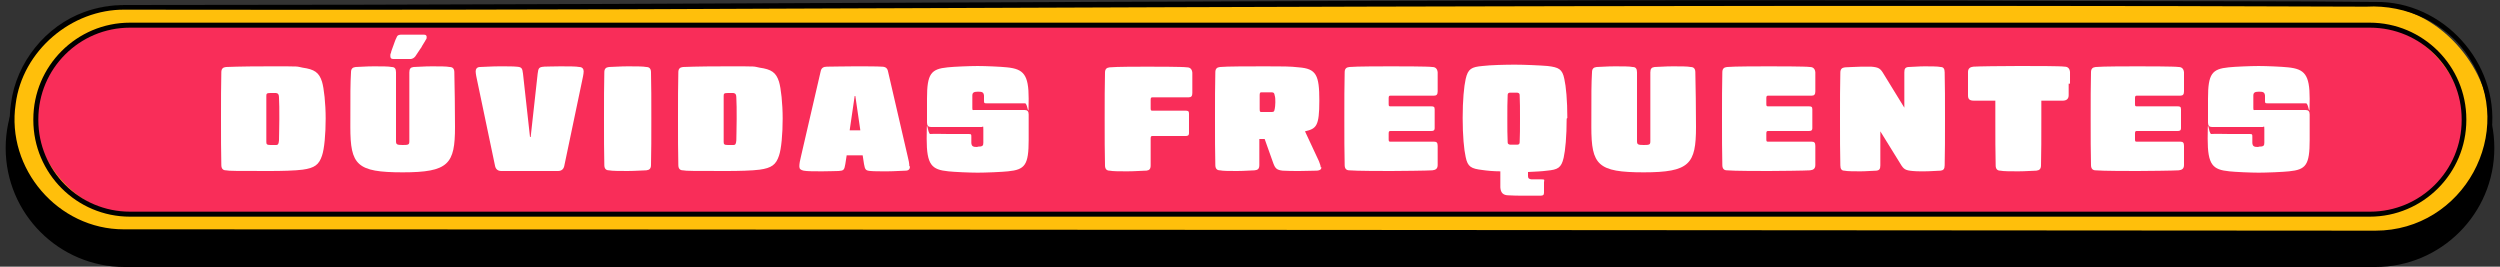 <?xml version="1.0" encoding="UTF-8"?>
<svg id="Camada_1" data-name="Camada 1" xmlns="http://www.w3.org/2000/svg" width="750" height="80" version="1.1" viewBox="0 0 750 80">
  <rect x="0" y="0" width="750" height="80" fill="#333333" stroke="none"/>
  <defs>
    <style>
      .cls-1 {
        fill: #ffbf0b;
      }

      .cls-1, .cls-2, .cls-3, .cls-4 {
        stroke-width: 0px;
      }

      .cls-2 {
        fill: #000;
      }

      .cls-3 {
        fill: #f92d59;
      }

      .cls-4 {
        fill: #fff;
      }
    </style>
  </defs>
  <path class="cls-2" d="M37.4,79.2c-19.2,0-34.9-15.7-34.9-34.9S18.1,9.4,37.4,9.4h675.2c19.2,0,34.9,15.7,34.9,34.9s-15.7,34.9-34.9,34.9H37.4Z"/>
  <path class="cls-2" d="M712.6,10.2c18.9,0,34.1,15.3,34.1,34.1h0c0,18.9-15.3,34.1-34.1,34.1H37.4c-18.9,0-34.1-15.3-34.1-34.1h0C3.2,25.5,18.5,10.2,37.4,10.2h675.2M712.6,8.7H37.4c-19.7,0-35.7,16-35.7,35.7s16,35.7,35.7,35.7h675.2c19.7,0,35.7-16,35.7-35.7s-16-35.7-35.7-35.7h0Z"/>
  <rect class="cls-1" x="3.2" y="1.7" width="743.5" height="68.3" rx="34.1" ry="34.1"/>
  <path class="cls-2" d="M712.6,70.7c-9,0-21.7.2-30.6.4-11.7.2-54.6-.1-67.2-.2-181.7-1.4-392.6.8-574.6.6C17.8,72.7,0,53.3,3.3,31,4.9,18.7,13.7,7.8,25.3,3.6c3.8-1.4,8-2.1,12.1-2.1,188,0,398.8-2.1,586.9-1.2,24.2.1,66.3,0,90.2.3,20.2.9,36,20.1,32.8,40.1-2.2,16.9-17.6,30.3-34.7,30h0ZM712.6,69.2c26.4,0,42.7-29.5,28.2-51.8-6.6-10.4-18.8-16.1-30.9-15.4-147.3-.6-328.1,0-476.8.6-54.8.3-140.2.4-195.6.3C21.4,2.7,6.7,15.3,4.7,31.2c-2.9,19.4,12.7,37.6,32.4,37.6,172.6,0,499.7.3,675.5.4h0Z"/>
  <rect class="cls-3" x="10.8" y="7.5" width="728.3" height="56.6" rx="28.2" ry="28.2"/>
  <path class="cls-2" d="M711,8.3c15.2,0,27.5,12.3,27.5,27.5v.2c0,15.2-12.3,27.5-27.5,27.5H39c-15.2,0-27.5-12.3-27.5-27.5v-.2c0-15.2,12.3-27.5,27.5-27.5h671.9M711,6.8H39c-16,0-29,13-29,29v.2c0,16,13,29,29,29h671.9c16,0,29-13,29-29v-.2c0-16-13-29-29-29h0Z"/>
  <path class="cls-4" d="M90.8,20.3c3.5.5,4.9,1.4,5.8,4.2.6,2,1.1,6.5,1.1,11.1s-.4,9.1-1.1,11.1c-.9,2.7-2.2,3.7-5.8,4.2-2.2.3-6.4.4-9.9.4-9.9,0-12.2,0-13.1-.2-.9,0-1.4-.5-1.4-1.6-.1-3.6-.1-8.7-.1-13.9s0-10.3.1-13.9c0-1.1.5-1.5,1.4-1.6.9,0,3.1-.2,13.1-.2s7.7,0,9.9.4ZM79.9,28.6v14c0,.7.2.9,1.3.9s.9,0,1.6,0c.7,0,.8-.4.9-1.4,0-1.3.1-3.9.1-6.4s0-5.1-.1-6.4c0-.9-.2-1.3-.9-1.4-.7,0-1.2,0-1.6,0-1.2,0-1.3.2-1.3.9Z"/>
  <path class="cls-4" d="M124.1,20.1c.9,0,3.1-.2,5.4-.2s4.5,0,5.4.2c.9,0,1.4.5,1.4,1.6.1,3.8.2,11.7.2,16.4,0,11.1-1.9,13.6-15.7,13.6s-15.7-2.2-15.7-13.6,0-12.6.2-16.4c0-1.1.5-1.5,1.4-1.6.9,0,3.1-.2,5.4-.2s4.5,0,5.4.2c.9,0,1.3.5,1.3,1.6v20.6c0,1,.2,1.2,2,1.2s2-.1,2-1.2v-20.6c0-1.1.4-1.5,1.3-1.6ZM126.2,14.5c-.7,1.1-1.3,2-1.6,2.4-.4.5-.8.7-1.3.8-.6,0-1.7,0-2.6,0s-2,0-2.7,0c-.7,0-.9-.3-.9-.9s0-.5.2-1c0-.3.5-1.5.7-2.1.2-.5.6-1.8.9-2.3.3-.8.5-.9,1.3-1,.6,0,2.4,0,3.3,0s3,0,3.7,0c.6,0,.8.3.8.7s0,.5-.3.9c-.1.3-.9,1.4-1.4,2.4h0Z"/>
  <path class="cls-4" d="M162.9,20c.9,0,2.9-.1,5.2-.1s4.8,0,5.7.2c.9,0,1.3.6,1.3,1.3s-.3,2.1-.5,3l-5.3,25.3c-.2,1.1-.9,1.6-1.9,1.6-2.6,0-5.8,0-8.5,0s-6,0-8.5,0c-1,0-1.7-.5-1.9-1.6l-5.3-25.3c-.2-.9-.5-2.3-.5-3s.4-1.3,1.3-1.3c.9,0,3.4-.2,5.7-.2s4.3,0,5.2.1c1.6.1,1.8.4,2,2.1l2.1,19h.2l2.1-19c.2-1.7.4-2,2-2.1Z"/>
  <path class="cls-4" d="M193.9,20.1c.9,0,1.4.5,1.4,1.6.1,3.6.1,8.7.1,13.9s0,10.3-.1,13.9c0,1.1-.5,1.5-1.4,1.6-.9,0-3.4.2-5.6.2s-4.7,0-5.6-.2c-.9,0-1.4-.5-1.4-1.6-.1-3.6-.1-8.6-.1-13.9s0-10.3.1-13.9c0-1.1.5-1.5,1.4-1.6.9,0,3.4-.2,5.6-.2s4.7,0,5.6.2Z"/>
  <path class="cls-4" d="M227.9,20.3c3.5.5,4.9,1.4,5.8,4.2.6,2,1.1,6.5,1.1,11.1s-.4,9.1-1.1,11.1c-.9,2.7-2.2,3.7-5.8,4.2-2.2.3-6.4.4-9.9.4-9.9,0-12.2,0-13.1-.2-.9,0-1.4-.5-1.4-1.6-.1-3.6-.1-8.7-.1-13.9s0-10.3.1-13.9c0-1.1.5-1.5,1.4-1.6.9,0,3.1-.2,13.1-.2s7.7,0,9.9.4ZM217.1,28.6v14c0,.7.2.9,1.3.9s.9,0,1.6,0c.7,0,.8-.4.9-1.4,0-1.3.1-3.9.1-6.4s0-5.1-.1-6.4c0-.9-.2-1.3-.9-1.4-.7,0-1.2,0-1.6,0-1.2,0-1.3.2-1.3.9Z"/>
  <path class="cls-4" d="M273,49.9c0,.8-.4,1.3-1.3,1.3s-3.4.2-5.5.2-4.1,0-5-.1c-1.5-.1-1.7-.4-2-2.1l-.4-2.6h-4.8l-.4,2.6c-.3,1.8-.5,2-2,2.1-.9,0-2.9.1-5,.1s-4.6,0-5.5-.2-1.3-.5-1.3-1.3.2-1.8.5-3l5.9-25.5c.2-1,.8-1.4,1.9-1.4,1.1,0,5.5-.1,8.2-.1s7.1,0,8.2.1c1.1,0,1.7.4,1.9,1.4l5.9,25.5c.3,1.1.5,2.2.5,3ZM254.9,39.1h3.2l-1.5-10.3h-.2l-1.5,10.3Z"/>
  <path class="cls-4" d="M293.3,44c1.5,0,1.7-.3,1.7-1.2,0-.9,0-2.7,0-4s-.1-.7-.5-.7c-1.3,0-14.5,0-15.2,0-.8,0-1.2-.4-1.2-1.3,0-1.7,0-5.1,0-7.2,0-7.5,1.2-8.9,6.2-9.4,1.8-.2,6.7-.4,9-.4s7,.2,8.8.4c5,.5,6.5,2.2,6.5,9.4s-.2,1.3-1.1,1.4c-.9,0-4,0-5.5,0s-4.9,0-5.9,0c-.9,0-.9-.1-.9-.9v-1.4c-.1-1-.5-1.2-1.8-1.2s-1.7.3-1.7,1.2c0,.9,0,2.7,0,3.6s.1.7.5.7c1.3,0,14.5,0,15.2,0,.8,0,1.2.4,1.2,1.3,0,1.7,0,5.6,0,7.7,0,7.5-1.1,8.9-6.2,9.4-1.8.2-6.8.4-9.1.4s-7-.2-8.8-.4c-5-.5-6.5-1.9-6.5-9.8s.2-1.3,1.1-1.4,4,0,5.5,0,4.9,0,5.9,0c.9,0,.9.1.9.9v1.8c.1,1,.5,1.2,1.8,1.2Z"/>
  <path class="cls-4" d="M343.6,51.2c-.9,0-3.1.2-5.4.2s-4.3,0-5.3-.2c-.9,0-1.4-.5-1.4-1.6-.1-3.6-.1-8.7-.1-13.9s0-10.3.1-13.9c0-1.1.5-1.5,1.4-1.6,2.1-.2,8.7-.2,11.2-.2s10.7,0,12,.2c.9,0,1.5.5,1.6,1.6,0,.9,0,2.2,0,3.1s0,2.1,0,3c0,.9-.3,1.3-1.1,1.3h-10.9c-.4,0-.5.2-.5.8v2.5c0,.6.1.7.5.7h9.9c.8,0,1.1.1,1.1.9,0,.9,0,2,0,2.9s0,2,0,2.9c0,.8-.4.9-1.1.9h-9.9c-.4,0-.5.2-.5.8v8c0,1.1-.4,1.5-1.3,1.6Z"/>
  <path class="cls-4" d="M396.4,50.1c0,.3,0,.5-.2.7-.2.2-.6.4-1.3.4-1.3,0-3.3.1-5,.1s-3.7,0-5.1-.1c-1.7-.2-2.2-.6-2.8-2.2l-2.6-7.3h-1.6v7.8c0,1.1-.4,1.5-1.4,1.6-.9,0-3,.2-5.3.2s-4.2,0-5.1-.2c-.9,0-1.4-.5-1.4-1.6-.1-3.6-.1-8.6-.1-13.9s0-10.2.1-13.9c0-1.1.5-1.5,1.4-1.6,2.1-.2,8.7-.2,13.7-.2s7.4,0,9.9.3c5.3.4,6.2,2.3,6.2,10s-.9,8.4-4.3,9.2l4.2,9c.4,1,.5,1.4.5,1.8h0ZM382.4,32.8c.1-.5.2-1.3.2-2.1s0-1.5-.2-2.1c-.1-.7-.3-.9-.9-.9h-3.2c-.3,0-.4.3-.4.9v4.1c0,.7.1.9.4.9h3.2c.7,0,.8-.2.9-.9h0Z"/>
  <path class="cls-4" d="M431.3,43.8c0,.9,0,1.8,0,2.8s0,2,0,2.9c0,1.1-.6,1.5-1.6,1.6-1.3.1-10,.2-12.4.2s-10.4,0-12.5-.2c-.9,0-1.4-.5-1.4-1.6-.1-3.6-.1-8.7-.1-13.9s0-10.3.1-13.9c0-1.1.5-1.5,1.4-1.6,2.1-.2,10.1-.2,12.5-.2s11.1,0,12.4.2c.9,0,1.5.5,1.6,1.6,0,.9,0,1.9,0,2.9s0,1.9,0,2.8c0,.9-.3,1.3-1.1,1.3h-13.1c-.4,0-.5.2-.5.8v1.7c0,.6.1.7.5.7h12.2c.8,0,1.1.1,1.1.9,0,.9,0,1.9,0,2.8s0,1.9,0,2.8c0,.8-.4.9-1.1.9h-12.2c-.4,0-.5.2-.5.8v1.7c0,.6.1.7.5.7h13.1c.8,0,1.1.3,1.1,1.3h0Z"/>
  <path class="cls-4" d="M470,35.6c0,5.3-.4,9.5-.9,11.7-.7,3.1-1.8,3.6-5,3.9-1.4.2-3.6.3-5.7.4v1.2c0,.7.3.9,1,1,.4,0,1.5,0,2.9,0s.9.2.9.9,0,2.3,0,3.1c0,.7-.3.9-1,.9-1.1,0-3.4,0-5.1,0s-3,0-4.5-.1c-1.7,0-2.4-.8-2.5-2.4,0-.9,0-3.1,0-4.8-2,0-4.1-.2-5.4-.4-3.3-.4-4.4-.9-5-3.9-.5-2.2-.9-6.4-.9-11.7s.4-9.5.9-11.7c.7-3.1,1.8-3.6,5-3.9,2.4-.3,7.1-.4,9.8-.4s7.4.2,9.8.4c3.3.4,4.4.9,5,3.9.5,2.2.9,6.4.9,11.7h0ZM452.2,35.6c0,2.5,0,5.3.1,7.1,0,.5.3.6.7.7.3,0,.8,0,1.1,0s.9,0,1.1,0c.4,0,.7-.2.7-.7.1-1.8.1-4.5.1-7.1s0-5.3-.1-7.1c0-.5-.3-.6-.7-.7-.3,0-.8,0-1.1,0s-.9,0-1.1,0c-.4,0-.7.2-.7.7-.1,1.8-.1,4.5-.1,7.1Z"/>
  <path class="cls-4" d="M496.4,20.1c.9,0,3.1-.2,5.4-.2s4.5,0,5.4.2c.9,0,1.4.5,1.4,1.6.1,3.8.2,11.7.2,16.4,0,11.1-1.9,13.6-15.7,13.6s-15.7-2.2-15.7-13.6,0-12.6.2-16.4c0-1.1.5-1.5,1.4-1.6.9,0,3.1-.2,5.4-.2s4.5,0,5.4.2c.9,0,1.3.5,1.3,1.6v20.6c0,1,.2,1.2,2,1.2s2-.1,2-1.2v-20.6c0-1.1.4-1.5,1.3-1.6Z"/>
  <path class="cls-4" d="M544.6,43.8c0,.9,0,1.8,0,2.8s0,2,0,2.9c0,1.1-.6,1.5-1.6,1.6-1.3.1-10,.2-12.4.2s-10.4,0-12.5-.2c-.9,0-1.4-.5-1.4-1.6-.1-3.6-.1-8.7-.1-13.9s0-10.3.1-13.9c0-1.1.5-1.5,1.4-1.6,2.1-.2,10.1-.2,12.5-.2s11.1,0,12.4.2c.9,0,1.5.5,1.6,1.6,0,.9,0,1.9,0,2.9s0,1.9,0,2.8c0,.9-.3,1.3-1.1,1.3h-13.1c-.4,0-.5.2-.5.8v1.7c0,.6.1.7.5.7h12.2c.8,0,1.1.1,1.1.9,0,.9,0,1.9,0,2.8s0,1.9,0,2.8c0,.8-.4.9-1.1.9h-12.2c-.4,0-.5.2-.5.8v1.7c0,.6.1.7.5.7h13.1c.8,0,1.1.3,1.1,1.3h0Z"/>
  <path class="cls-4" d="M572.6,20.1c.8,0,3.1-.2,4.7-.2s4.1,0,4.9.2c.8,0,1.2.5,1.2,1.6.1,3.6.1,8.6.1,14s0,10.3-.1,13.9c0,1.1-.4,1.5-1.2,1.6-.8,0-3,.2-4.9.2s-2.7,0-3.5-.1c-2.2-.2-2.7-.5-3.7-2.2l-6-9.7v10.2c0,1.1-.3,1.5-1.2,1.6-.8,0-3.1.2-4.7.2s-4.1,0-4.9-.2c-.8,0-1.2-.5-1.2-1.6-.1-3.6-.1-8.6-.1-13.9s0-10.3.1-13.9c0-1.1.5-1.5,1.4-1.6.9,0,3.3-.2,4.8-.2s2.6,0,3.1,0c2.2.2,2.7.5,3.7,2.2l6.2,10.1v-10.6c0-1.1.3-1.5,1.2-1.6Z"/>
  <path class="cls-4" d="M620.6,25.1c0,.9,0,2.6,0,3.5,0,1.1-.7,1.6-1.8,1.6s-4.6,0-6.4,0v5.5c0,5.3,0,10.3-.1,13.9,0,1.1-.5,1.5-1.4,1.6-.9,0-3.2.2-5.4.2s-4.5,0-5.4-.2c-.9,0-1.4-.5-1.4-1.6-.1-3.6-.1-8.6-.1-13.9v-5.5c-1.8,0-5,0-6.4,0s-1.8-.5-1.8-1.6c0-.9,0-2.6,0-3.5s0-2.6,0-3.5c0-1.1.7-1.5,1.6-1.6,1.3-.1,8.7-.2,13.7-.2s12.4,0,13.7.2c.9,0,1.5.5,1.6,1.6,0,.9,0,2.6,0,3.5Z"/>
  <path class="cls-4" d="M655.2,43.8c0,.9,0,1.8,0,2.8s0,2,0,2.9c0,1.1-.6,1.5-1.6,1.6-1.3.1-10,.2-12.4.2s-10.4,0-12.5-.2c-.9,0-1.4-.5-1.4-1.6-.1-3.6-.1-8.7-.1-13.9s0-10.3.1-13.9c0-1.1.5-1.5,1.4-1.6,2.1-.2,10.1-.2,12.5-.2s11.1,0,12.4.2c.9,0,1.5.5,1.6,1.6,0,.9,0,1.9,0,2.9s0,1.9,0,2.8c0,.9-.3,1.3-1.1,1.3h-13.1c-.4,0-.5.2-.5.8v1.7c0,.6.1.7.5.7h12.2c.8,0,1.1.1,1.1.9,0,.9,0,1.9,0,2.8s0,1.9,0,2.8c0,.8-.4.9-1.1.9h-12.2c-.4,0-.5.2-.5.8v1.7c0,.6.1.7.5.7h13.1c.8,0,1.1.3,1.1,1.3h0Z"/>
  <path class="cls-4" d="M677.6,44c1.5,0,1.7-.3,1.7-1.2,0-.9,0-2.7,0-4s-.1-.7-.5-.7c-1.3,0-14.5,0-15.2,0-.8,0-1.2-.4-1.2-1.3,0-1.7,0-5.1,0-7.2,0-7.5,1.2-8.9,6.2-9.4,1.8-.2,6.7-.4,9-.4s7,.2,8.8.4c5,.5,6.5,2.2,6.5,9.4s-.2,1.3-1.1,1.4c-.9,0-4,0-5.5,0s-4.9,0-5.9,0c-.9,0-.9-.1-.9-.9v-1.4c-.1-1-.5-1.2-1.8-1.2s-1.7.3-1.7,1.2c0,.9,0,2.7,0,3.6s.1.7.5.7c1.3,0,14.5,0,15.2,0,.8,0,1.2.4,1.2,1.3,0,1.7,0,5.6,0,7.7,0,7.5-1.1,8.9-6.2,9.4-1.8.2-6.8.4-9.1.4s-7-.2-8.8-.4c-5-.5-6.5-1.9-6.5-9.8s.2-1.3,1.1-1.4,4,0,5.5,0,4.9,0,5.9,0c.9,0,.9.1.9.9v1.8c.1,1,.5,1.2,1.8,1.2Z"/>
</svg>
